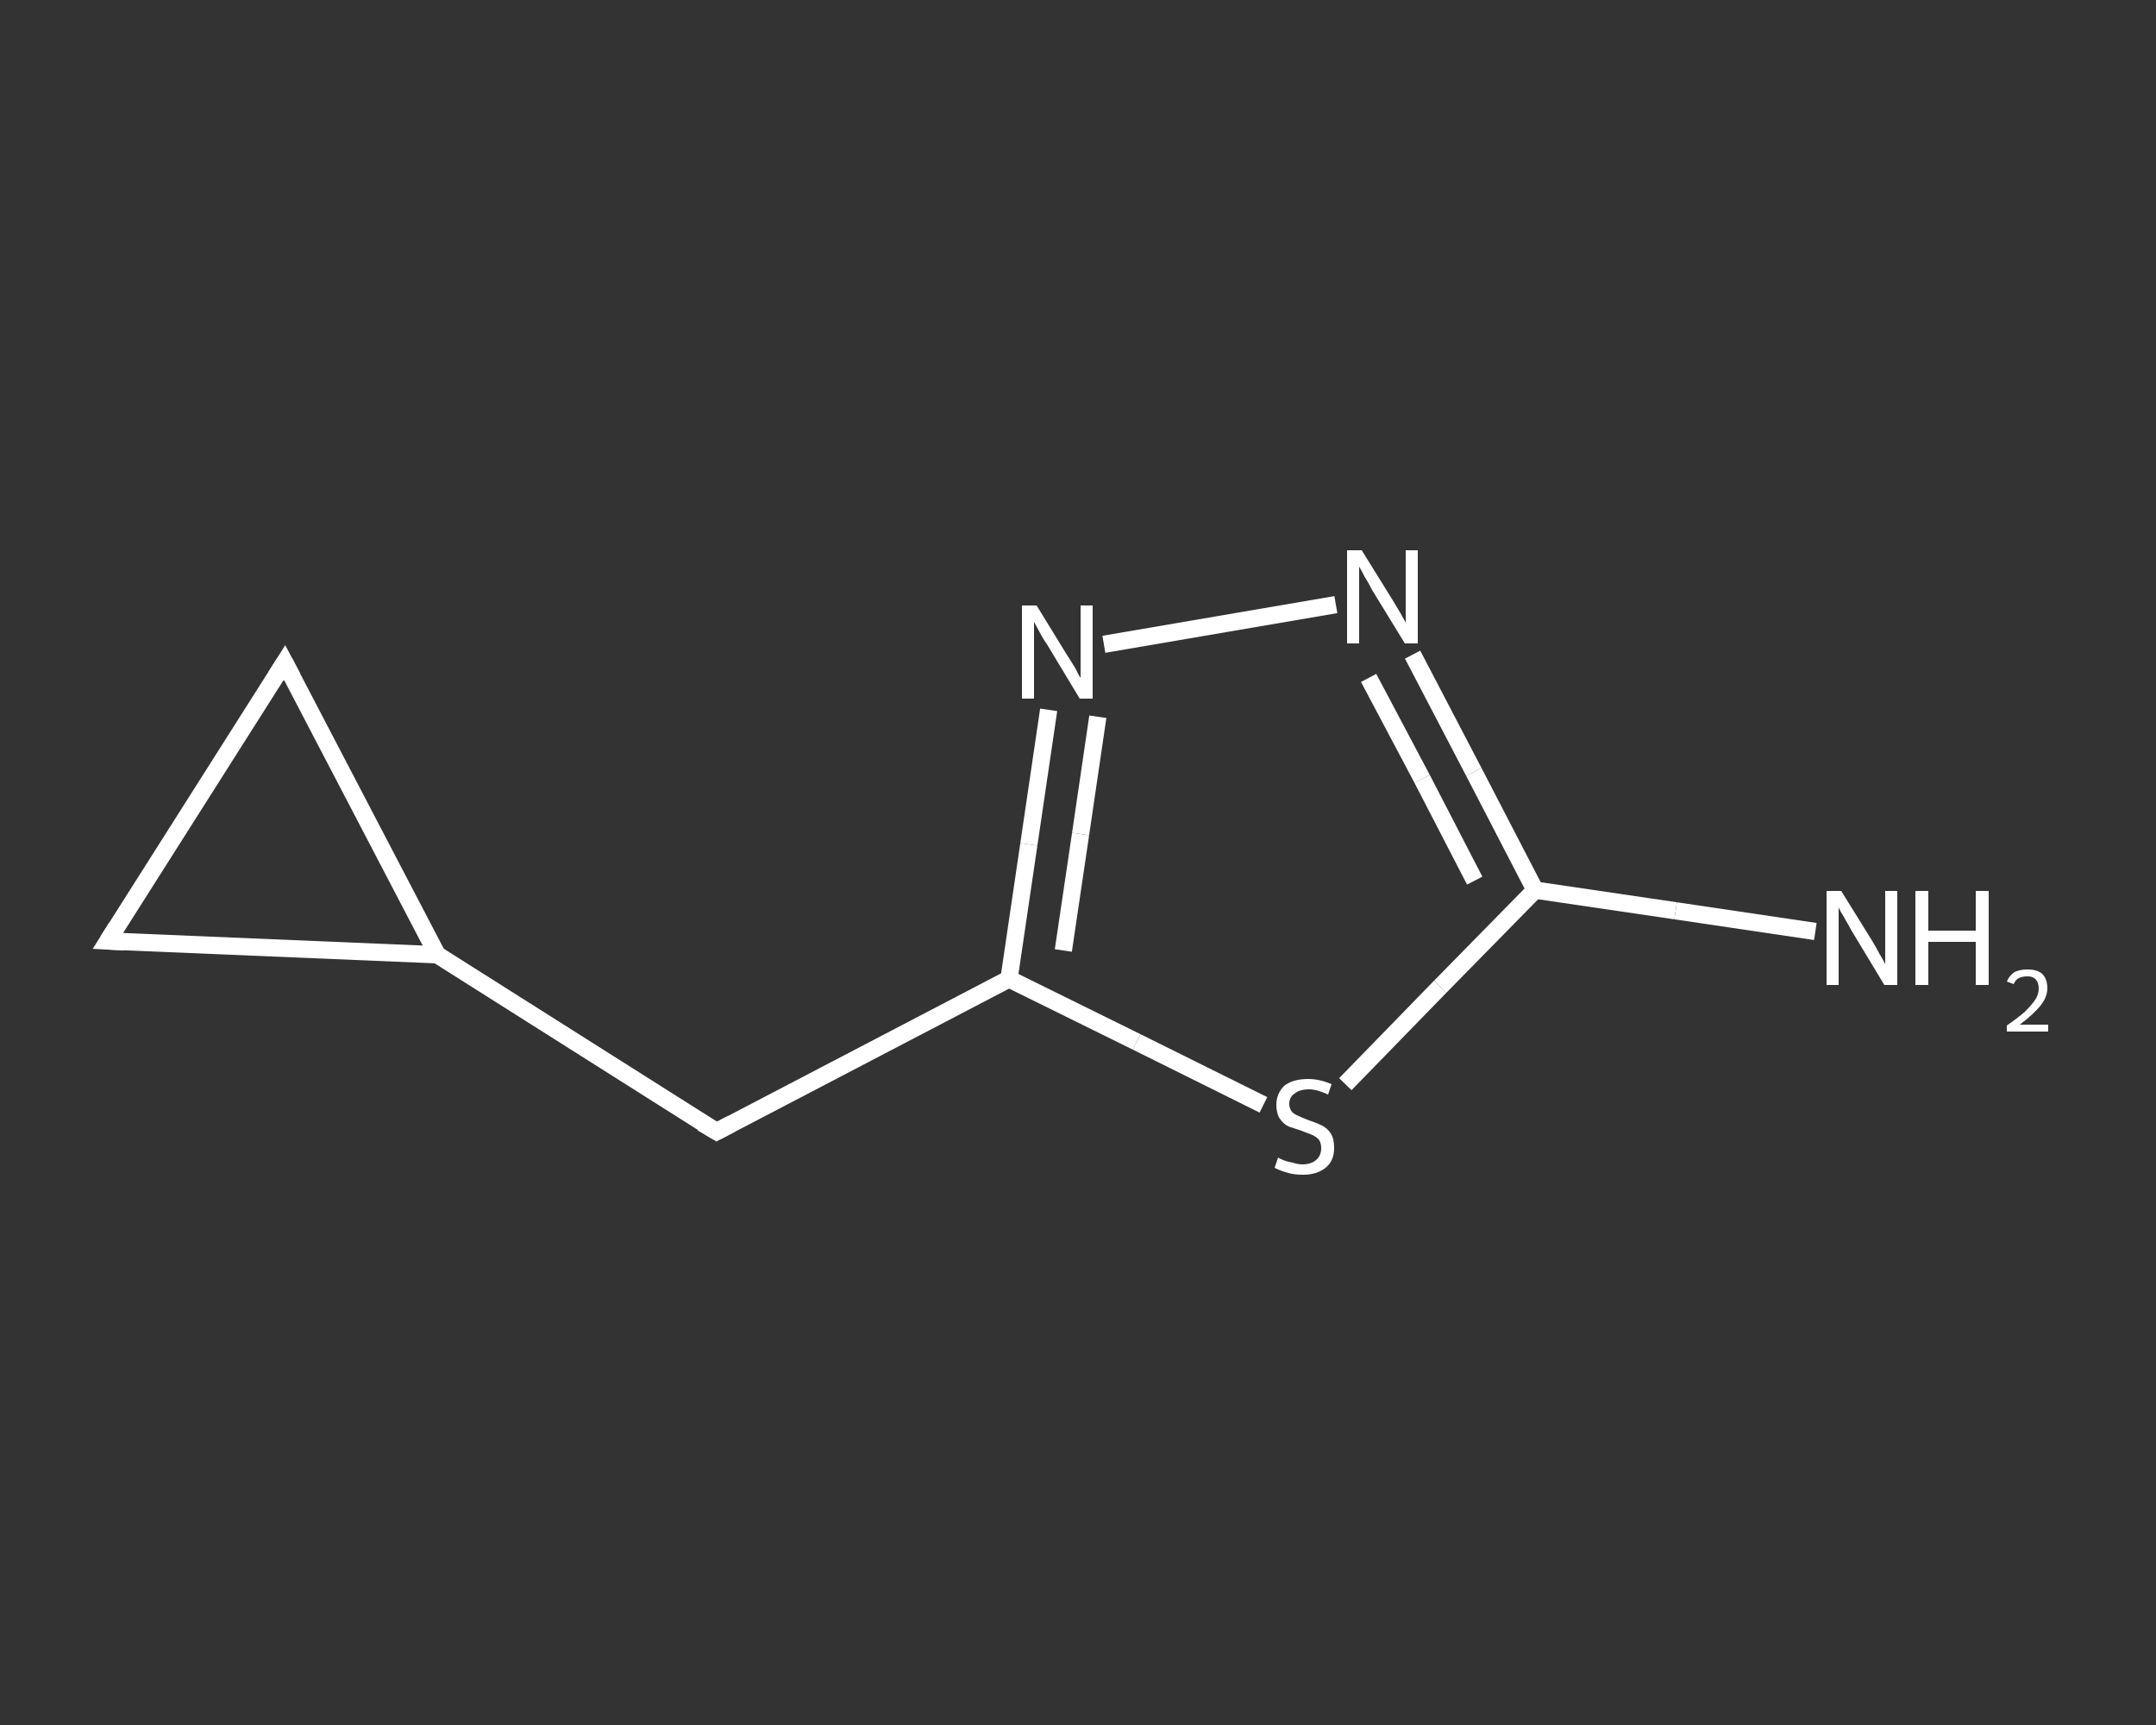 <?xml version='1.0' encoding='iso-8859-1'?>
<svg version='1.1' baseProfile='full'
              xmlns='http://www.w3.org/2000/svg'
                      xmlns:rdkit='http://www.rdkit.org/xml'
                      xmlns:xlink='http://www.w3.org/1999/xlink'
                  xml:space='preserve'
width='250px' height='200px' viewBox='0 0 250 200'>
<rect x="0" y="0" width="250" height="200" fill="#333333" stroke="none"/>
<!-- END OF HEADER -->
<rect style='opacity:1.0;fill:transparent;stroke:none' width='250.0' height='200.0' x='0.0' y='0.0'> </rect>
<path class='bond-0 atom-0 atom-1' d='M 210.5,108.0 L 194.3,105.6' style='fill:none;fill-rule:evenodd;stroke:#FFFFFF;stroke-width:2.0px;stroke-linecap:butt;stroke-linejoin:miter;stroke-opacity:1' />
<path class='bond-0 atom-0 atom-1' d='M 194.3,105.6 L 178.0,103.2' style='fill:none;fill-rule:evenodd;stroke:#FFFFFF;stroke-width:2.0px;stroke-linecap:butt;stroke-linejoin:miter;stroke-opacity:1' />
<path class='bond-1 atom-1 atom-2' d='M 178.0,103.2 L 170.9,89.5' style='fill:none;fill-rule:evenodd;stroke:#FFFFFF;stroke-width:2.0px;stroke-linecap:butt;stroke-linejoin:miter;stroke-opacity:1' />
<path class='bond-1 atom-1 atom-2' d='M 170.9,89.5 L 163.8,75.9' style='fill:none;fill-rule:evenodd;stroke:#FFFFFF;stroke-width:2.0px;stroke-linecap:butt;stroke-linejoin:miter;stroke-opacity:1' />
<path class='bond-1 atom-1 atom-2' d='M 171.0,102.1 L 164.9,90.3' style='fill:none;fill-rule:evenodd;stroke:#FFFFFF;stroke-width:2.0px;stroke-linecap:butt;stroke-linejoin:miter;stroke-opacity:1' />
<path class='bond-1 atom-1 atom-2' d='M 164.9,90.3 L 158.7,78.6' style='fill:none;fill-rule:evenodd;stroke:#FFFFFF;stroke-width:2.0px;stroke-linecap:butt;stroke-linejoin:miter;stroke-opacity:1' />
<path class='bond-2 atom-2 atom-3' d='M 154.9,70.1 L 128.0,74.7' style='fill:none;fill-rule:evenodd;stroke:#FFFFFF;stroke-width:2.0px;stroke-linecap:butt;stroke-linejoin:miter;stroke-opacity:1' />
<path class='bond-3 atom-3 atom-4' d='M 121.6,82.3 L 119.3,97.9' style='fill:none;fill-rule:evenodd;stroke:#FFFFFF;stroke-width:2.0px;stroke-linecap:butt;stroke-linejoin:miter;stroke-opacity:1' />
<path class='bond-3 atom-3 atom-4' d='M 119.3,97.9 L 117.0,113.5' style='fill:none;fill-rule:evenodd;stroke:#FFFFFF;stroke-width:2.0px;stroke-linecap:butt;stroke-linejoin:miter;stroke-opacity:1' />
<path class='bond-3 atom-3 atom-4' d='M 127.3,83.1 L 125.3,96.7' style='fill:none;fill-rule:evenodd;stroke:#FFFFFF;stroke-width:2.0px;stroke-linecap:butt;stroke-linejoin:miter;stroke-opacity:1' />
<path class='bond-3 atom-3 atom-4' d='M 125.3,96.7 L 123.3,110.2' style='fill:none;fill-rule:evenodd;stroke:#FFFFFF;stroke-width:2.0px;stroke-linecap:butt;stroke-linejoin:miter;stroke-opacity:1' />
<path class='bond-4 atom-4 atom-5' d='M 117.0,113.5 L 83.1,131.2' style='fill:none;fill-rule:evenodd;stroke:#FFFFFF;stroke-width:2.0px;stroke-linecap:butt;stroke-linejoin:miter;stroke-opacity:1' />
<path class='bond-5 atom-5 atom-6' d='M 83.1,131.2 L 50.7,110.7' style='fill:none;fill-rule:evenodd;stroke:#FFFFFF;stroke-width:2.0px;stroke-linecap:butt;stroke-linejoin:miter;stroke-opacity:1' />
<path class='bond-6 atom-6 atom-7' d='M 50.7,110.7 L 12.5,109.1' style='fill:none;fill-rule:evenodd;stroke:#FFFFFF;stroke-width:2.0px;stroke-linecap:butt;stroke-linejoin:miter;stroke-opacity:1' />
<path class='bond-7 atom-7 atom-8' d='M 12.5,109.1 L 33.0,76.8' style='fill:none;fill-rule:evenodd;stroke:#FFFFFF;stroke-width:2.0px;stroke-linecap:butt;stroke-linejoin:miter;stroke-opacity:1' />
<path class='bond-8 atom-4 atom-9' d='M 117.0,113.5 L 131.8,120.8' style='fill:none;fill-rule:evenodd;stroke:#FFFFFF;stroke-width:2.0px;stroke-linecap:butt;stroke-linejoin:miter;stroke-opacity:1' />
<path class='bond-8 atom-4 atom-9' d='M 131.8,120.8 L 146.5,128.1' style='fill:none;fill-rule:evenodd;stroke:#FFFFFF;stroke-width:2.0px;stroke-linecap:butt;stroke-linejoin:miter;stroke-opacity:1' />
<path class='bond-9 atom-9 atom-1' d='M 156.0,125.7 L 167.0,114.4' style='fill:none;fill-rule:evenodd;stroke:#FFFFFF;stroke-width:2.0px;stroke-linecap:butt;stroke-linejoin:miter;stroke-opacity:1' />
<path class='bond-9 atom-9 atom-1' d='M 167.0,114.4 L 178.0,103.2' style='fill:none;fill-rule:evenodd;stroke:#FFFFFF;stroke-width:2.0px;stroke-linecap:butt;stroke-linejoin:miter;stroke-opacity:1' />
<path class='bond-10 atom-8 atom-6' d='M 33.0,76.8 L 50.7,110.7' style='fill:none;fill-rule:evenodd;stroke:#FFFFFF;stroke-width:2.0px;stroke-linecap:butt;stroke-linejoin:miter;stroke-opacity:1' />
<path d='M 84.8,130.3 L 83.1,131.2 L 81.4,130.2' style='fill:none;stroke:#FFFFFF;stroke-width:2.0px;stroke-linecap:butt;stroke-linejoin:miter;stroke-opacity:1;' />
<path d='M 14.4,109.2 L 12.5,109.1 L 13.5,107.5' style='fill:none;stroke:#FFFFFF;stroke-width:2.0px;stroke-linecap:butt;stroke-linejoin:miter;stroke-opacity:1;' />
<path d='M 32.0,78.4 L 33.0,76.8 L 33.9,78.5' style='fill:none;stroke:#FFFFFF;stroke-width:2.0px;stroke-linecap:butt;stroke-linejoin:miter;stroke-opacity:1;' />
<path class='atom-0' d='M 213.5 103.3
L 217.1 109.1
Q 217.4 109.6, 218.0 110.7
Q 218.6 111.7, 218.6 111.8
L 218.6 103.3
L 220.0 103.3
L 220.0 114.2
L 218.5 114.2
L 214.7 107.9
Q 214.3 107.2, 213.8 106.3
Q 213.3 105.5, 213.2 105.2
L 213.2 114.2
L 211.8 114.2
L 211.8 103.3
L 213.5 103.3
' fill='#FFFFFF'/>
<path class='atom-0' d='M 222.1 103.3
L 223.6 103.3
L 223.6 107.9
L 229.1 107.9
L 229.1 103.3
L 230.6 103.3
L 230.6 114.2
L 229.1 114.2
L 229.1 109.2
L 223.6 109.2
L 223.6 114.2
L 222.1 114.2
L 222.1 103.3
' fill='#FFFFFF'/>
<path class='atom-0' d='M 232.7 113.8
Q 233.0 113.1, 233.6 112.7
Q 234.2 112.4, 235.1 112.4
Q 236.2 112.4, 236.8 112.9
Q 237.4 113.5, 237.4 114.6
Q 237.4 115.6, 236.6 116.6
Q 235.8 117.6, 234.2 118.8
L 237.5 118.8
L 237.5 119.6
L 232.7 119.6
L 232.7 118.9
Q 234.0 118.0, 234.8 117.3
Q 235.6 116.5, 236.0 115.9
Q 236.4 115.3, 236.4 114.6
Q 236.4 113.9, 236.0 113.5
Q 235.7 113.2, 235.1 113.2
Q 234.5 113.2, 234.1 113.4
Q 233.7 113.6, 233.5 114.1
L 232.7 113.8
' fill='#FFFFFF'/>
<path class='atom-2' d='M 157.9 63.8
L 161.5 69.6
Q 161.8 70.1, 162.4 71.1
Q 163.0 72.2, 163.0 72.2
L 163.0 63.8
L 164.4 63.8
L 164.4 74.6
L 162.9 74.6
L 159.1 68.4
Q 158.7 67.6, 158.2 66.8
Q 157.8 66.0, 157.6 65.7
L 157.6 74.6
L 156.2 74.6
L 156.2 63.8
L 157.9 63.8
' fill='#FFFFFF'/>
<path class='atom-3' d='M 120.2 70.2
L 123.7 75.9
Q 124.1 76.5, 124.7 77.5
Q 125.2 78.5, 125.3 78.6
L 125.3 70.2
L 126.7 70.2
L 126.7 81.0
L 125.2 81.0
L 121.4 74.7
Q 120.9 74.0, 120.5 73.2
Q 120.0 72.3, 119.9 72.1
L 119.9 81.0
L 118.5 81.0
L 118.5 70.2
L 120.2 70.2
' fill='#FFFFFF'/>
<path class='atom-9' d='M 148.2 134.2
Q 148.3 134.3, 148.8 134.5
Q 149.3 134.7, 149.9 134.8
Q 150.5 135.0, 151.0 135.0
Q 152.0 135.0, 152.6 134.5
Q 153.2 134.0, 153.2 133.1
Q 153.2 132.5, 152.9 132.1
Q 152.6 131.8, 152.2 131.6
Q 151.7 131.4, 150.9 131.1
Q 150.0 130.8, 149.4 130.6
Q 148.8 130.3, 148.4 129.7
Q 148.0 129.1, 148.0 128.1
Q 148.0 126.8, 148.9 125.9
Q 149.9 125.1, 151.7 125.1
Q 153.0 125.1, 154.4 125.7
L 154.0 126.9
Q 152.7 126.3, 151.8 126.3
Q 150.7 126.3, 150.1 126.8
Q 149.5 127.2, 149.5 128.0
Q 149.5 128.5, 149.8 128.9
Q 150.1 129.2, 150.6 129.4
Q 151.0 129.6, 151.8 129.9
Q 152.7 130.2, 153.3 130.5
Q 153.9 130.8, 154.3 131.4
Q 154.7 132.0, 154.7 133.1
Q 154.7 134.6, 153.7 135.4
Q 152.7 136.2, 151.1 136.2
Q 150.1 136.2, 149.4 136.0
Q 148.6 135.8, 147.8 135.4
L 148.2 134.2
' fill='#FFFFFF'/>
</svg>

